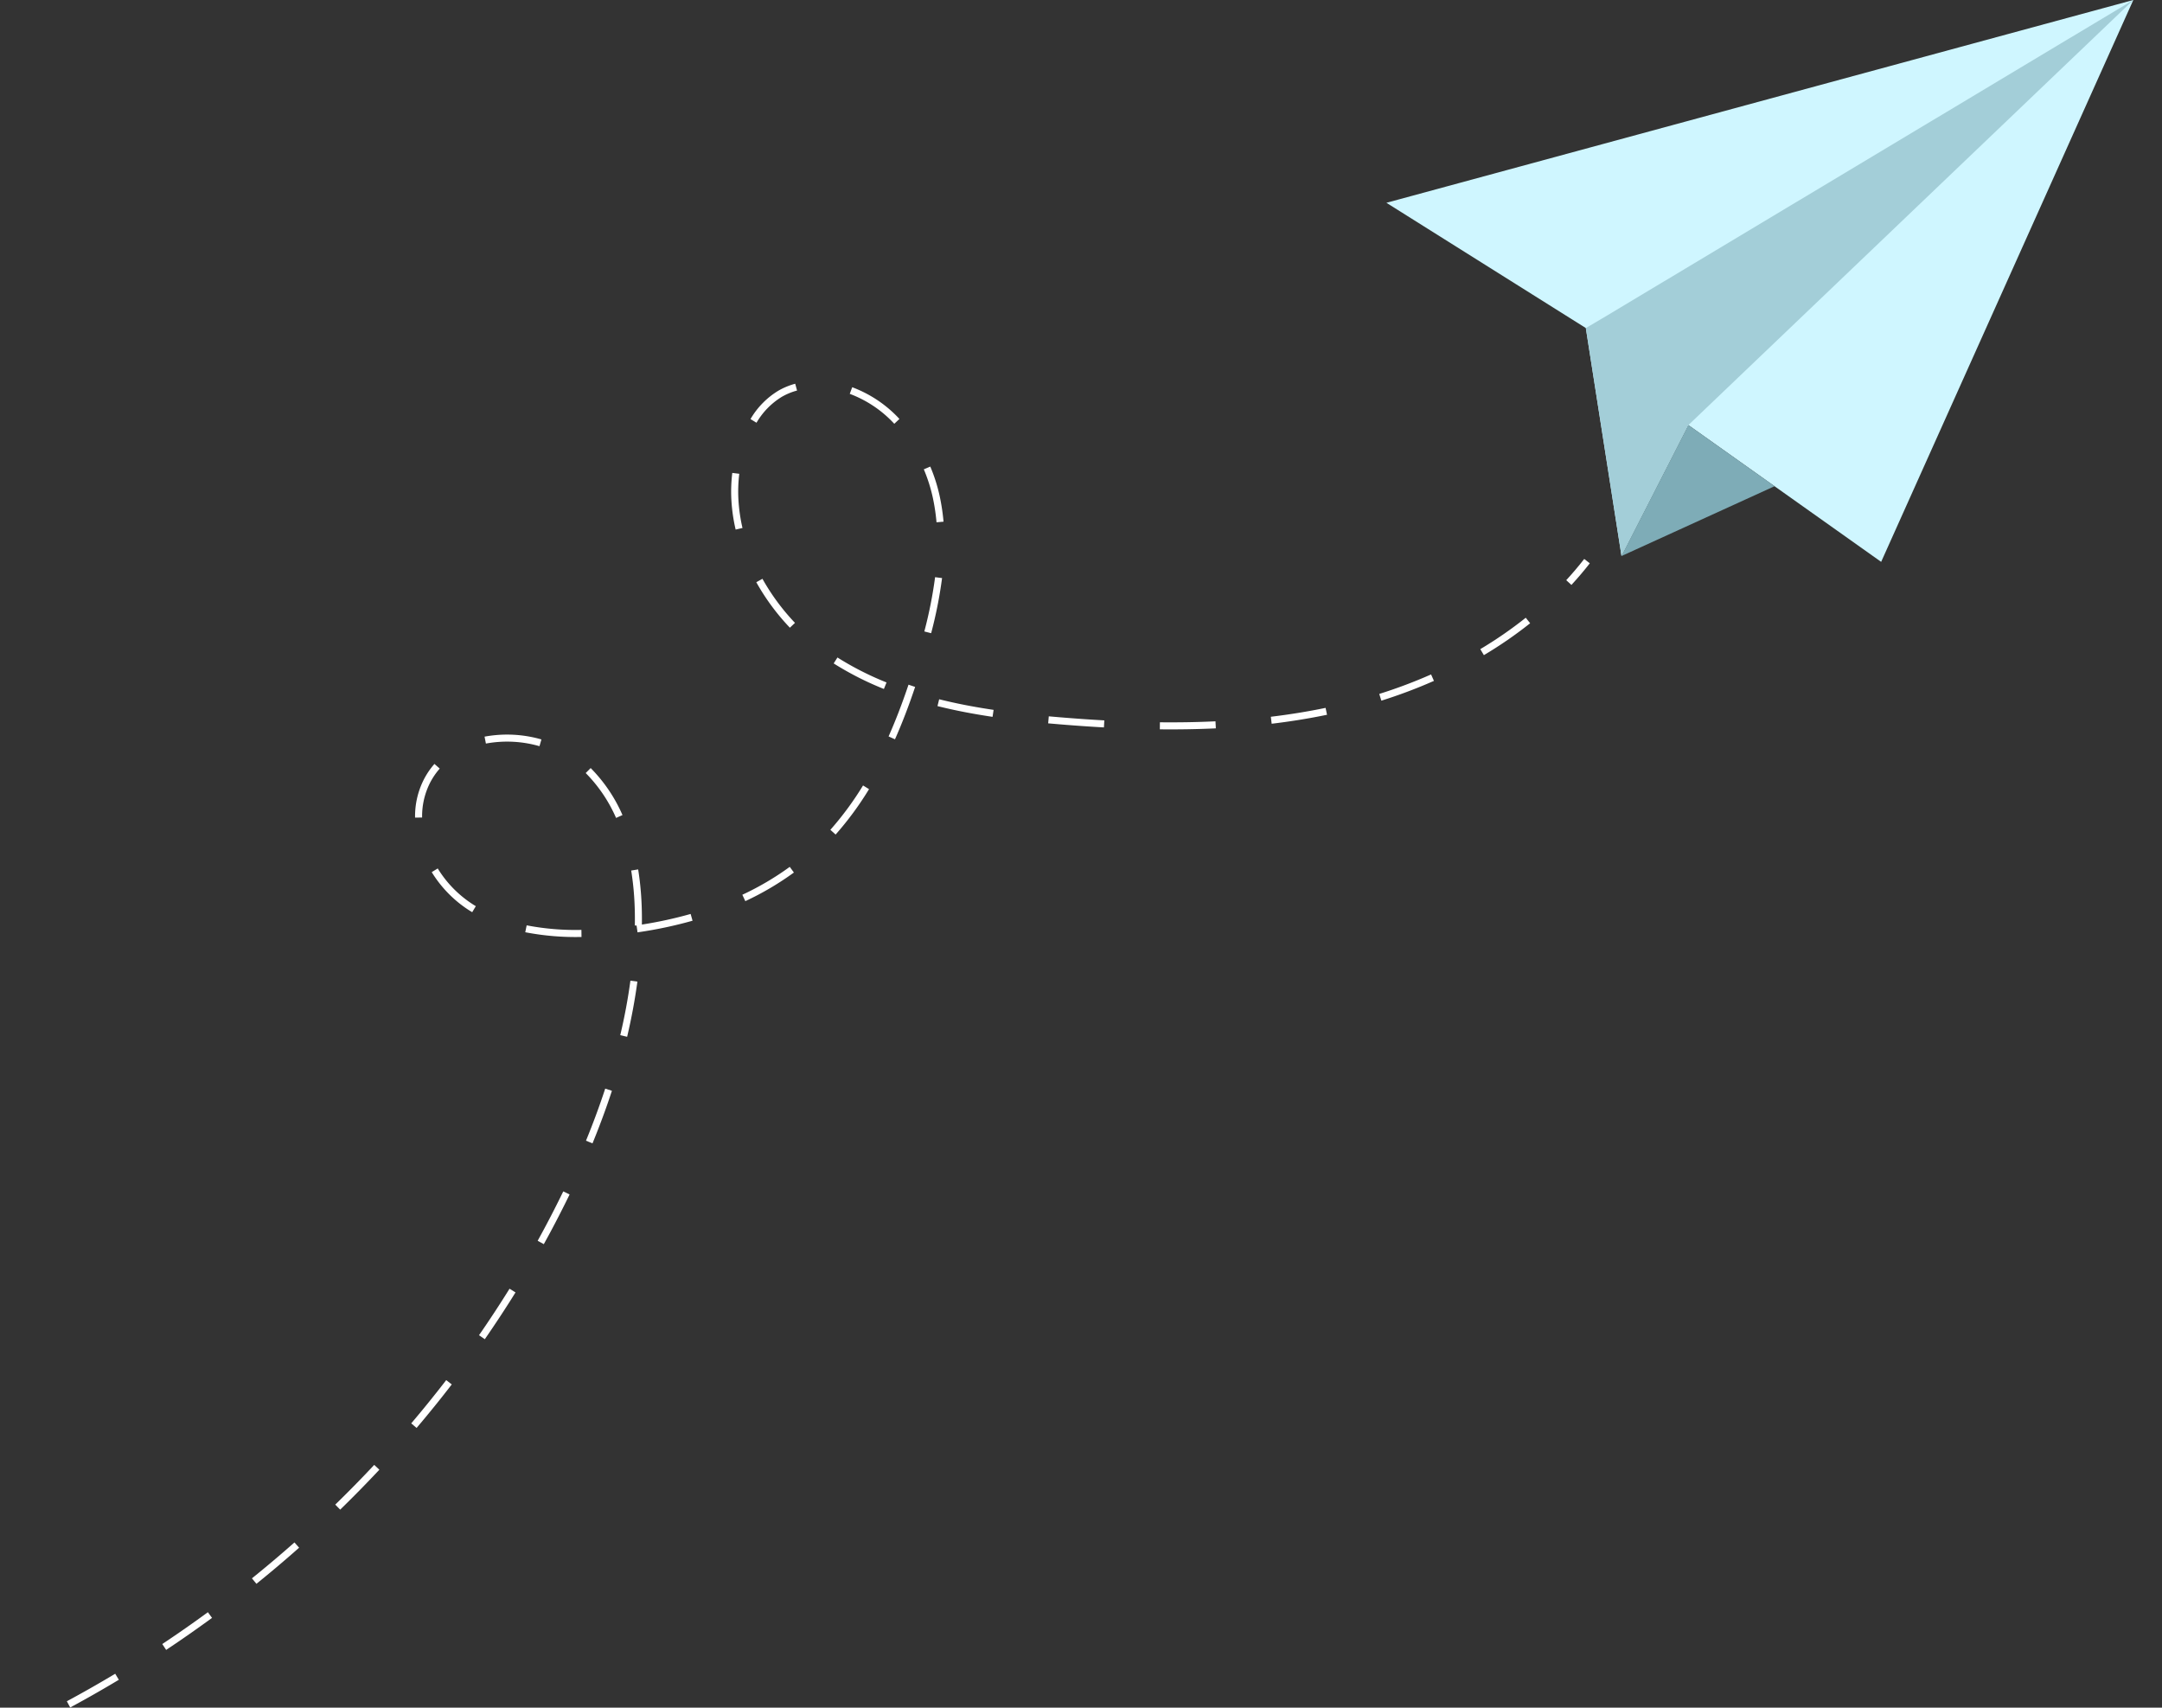 <svg xmlns="http://www.w3.org/2000/svg" width="233.077" height="184.092" viewBox="0 0 233.077 184.092">
  <rect x="0" y="0" width="233.077" height="184.092" fill="#333333" stroke="none"/>
  <g id="Group_16176" data-name="Group 16176" transform="translate(239.64 184.224) rotate(177)">
    <path id="Path_8539" data-name="Path 8539" d="M0,59.066,30.318,0,50.3,15.812,58.239,2.1l2.555,24.739L81.556,41.448Z" transform="translate(0 125.411)" fill="#cff6ff"/>
    <path id="Path_8540" data-name="Path 8540" d="M50.3,13.717,58.237,0l2.556,24.74-2.276,1.188L0,56.971Z" transform="translate(0.001 127.506)" fill="#a3ced8"/>
    <path id="Path_8541" data-name="Path 8541" d="M0,6.655,16.876,0,8.934,13.723Z" transform="translate(41.364 127.503)" fill="#7eacb7"/>
    <g id="Group_16175" data-name="Group 16175" transform="translate(61.694 0)">
      <g id="Group_16177" data-name="Group 16177" transform="translate(0)">
        <path id="Path_8542" data-name="Path 8542" d="M2.1,0C1.369.714.661,1.463,0,2.225l.574.5C1.221,1.978,1.913,1.243,2.63.543Z" transform="translate(0 124.674)" fill="#fff"/>
        <path id="Path_8543" data-name="Path 8543" d="M163.292,12.078c-1.819.862-3.633,1.773-5.391,2.708l.356.67c1.749-.928,3.554-1.834,5.362-2.69Zm-10.654,5.657c-1.729,1.023-3.452,2.1-5.121,3.187l.415.636c1.66-1.087,3.373-2.154,5.089-3.168Zm-10.091,6.606c-1.62,1.172-3.238,2.4-4.8,3.647l.472.593c1.559-1.24,3.165-2.459,4.778-3.625Zm-9.436,7.512c-1.51,1.322-3,2.693-4.444,4.079l.527.547c1.432-1.378,2.917-2.742,4.419-4.056Zm-8.686,8.365c-1.373,1.454-2.731,2.964-4.034,4.487l.574.494c1.3-1.513,2.646-3.014,4.01-4.458Zm-7.846,9.167c-1.233,1.6-2.434,3.231-3.57,4.864l.623.433c1.128-1.62,2.32-3.247,3.548-4.833Zm-6.888,9.9q-.382.614-.757,1.23c-.81,1.342-1.584,2.679-2.3,3.974l.664.367c.71-1.287,1.477-2.615,2.283-3.947q.373-.614.752-1.224Zm-5.811,10.577c-.878,1.858-1.682,3.725-2.387,5.55l.708.274c.7-1.809,1.495-3.659,2.365-5.5ZM99.55,81.14c-.574,1.967-1.049,3.946-1.416,5.881l.747.142c.36-1.913.832-3.867,1.4-5.81ZM103.9,92.147l-.03.758a27.985,27.985,0,0,1,5.868.8l.19-.735a28.681,28.681,0,0,0-6.029-.826m-6.057.182a45.562,45.562,0,0,0-5.989.941l.168.739a44.748,44.748,0,0,1,5.308-.868c-.057.856-.087,1.707-.087,2.531a32.619,32.619,0,0,0,.176,3.428l.757-.082A31.073,31.073,0,0,1,98,95.672c0-.845.031-1.718.093-2.594l-.186-.014ZM86.061,95.076a31.5,31.5,0,0,0-5.391,2.807l.414.634a30.779,30.779,0,0,1,5.262-2.737Zm29.466.352-.425.629c.149.1.3.2.442.31a12.126,12.126,0,0,1,3.447,3.965l.667-.363a12.938,12.938,0,0,0-3.666-4.215c-.154-.112-.308-.22-.466-.326m-39.563,6.309a34.419,34.419,0,0,0-3.853,4.7l.625.429a33.753,33.753,0,0,1,3.768-4.591Zm23.545,3.028-.708.272a16.651,16.651,0,0,0,3.159,5.239l.563-.508a15.906,15.906,0,0,1-3.014-5m20.878,1.134a7.982,7.982,0,0,1-.966,3.543,7.418,7.418,0,0,1-1.207,1.625l.543.533a8.206,8.206,0,0,0,1.328-1.793,8.736,8.736,0,0,0,1.06-3.876Zm-85.956,5.122,0,.76c1.91.008,3.925.079,5.989.208l.047-.757c-2.078-.131-4.108-.2-6.033-.211m-6.038.182c-2.055.137-4.076.357-6.01.654l.115.75c1.911-.294,3.913-.511,5.945-.648Zm40.641.45c-.864,1.7-1.671,3.511-2.465,5.524l.7.28c.787-1.992,1.584-3.777,2.437-5.459Zm-22.562.1-.082.755c1.515.164,3.068.354,4.751.582l1.205.168.107-.752-1.21-.168c-1.69-.23-3.25-.42-4.772-.585m60.874,1.164-.247.717a13.391,13.391,0,0,0,6.107.62l-.107-.752a12.6,12.6,0,0,1-5.753-.585m-90.893.151a54.685,54.685,0,0,0-5.771,1.833l.271.71a53.529,53.529,0,0,1,5.69-1.806Zm41.95.452-.151.744c2.113.429,4.01.9,5.8,1.451l.22-.727c-1.814-.554-3.733-1.034-5.87-1.468m11.541,3.614-.319.687a32.628,32.628,0,0,1,5.143,2.964l.439-.618a33.246,33.246,0,0,0-5.262-3.033m-64.785.256A44.731,44.731,0,0,0,0,120.567l.442.617a44,44,0,0,1,5.072-3.124Zm59.384,5.481a47.1,47.1,0,0,0-1.487,5.874l.746.135a46.748,46.748,0,0,1,1.465-5.782Zm15.177,1.388-.576.492a23.693,23.693,0,0,1,3.255,4.929l.68-.335a24.367,24.367,0,0,0-3.359-5.086M63.339,134.784l-.758.027a22.439,22.439,0,0,0,.258,2.693,17.789,17.789,0,0,0,.857,3.313l.713-.26a17.165,17.165,0,0,1-.821-3.172,21.924,21.924,0,0,1-.249-2.6m21.669.349-.747.132a17.9,17.9,0,0,1,.278,3.1,15.9,15.9,0,0,1-.238,2.753l.747.132a16.5,16.5,0,0,0,.25-2.885,18.469,18.469,0,0,0-.291-3.231m-17.68,10.493-.577.492a13.259,13.259,0,0,0,4.905,3.681l.3-.7a12.506,12.506,0,0,1-4.625-3.475m14.828.89a7.965,7.965,0,0,1-2.868,2.646,6.747,6.747,0,0,1-1.679.593l.16.743a7.531,7.531,0,0,0,1.866-.662,8.689,8.689,0,0,0,3.146-2.89Z" transform="translate(6.759 0.217)" fill="#fff"/>
      </g>
    </g>
  </g>
</svg>
